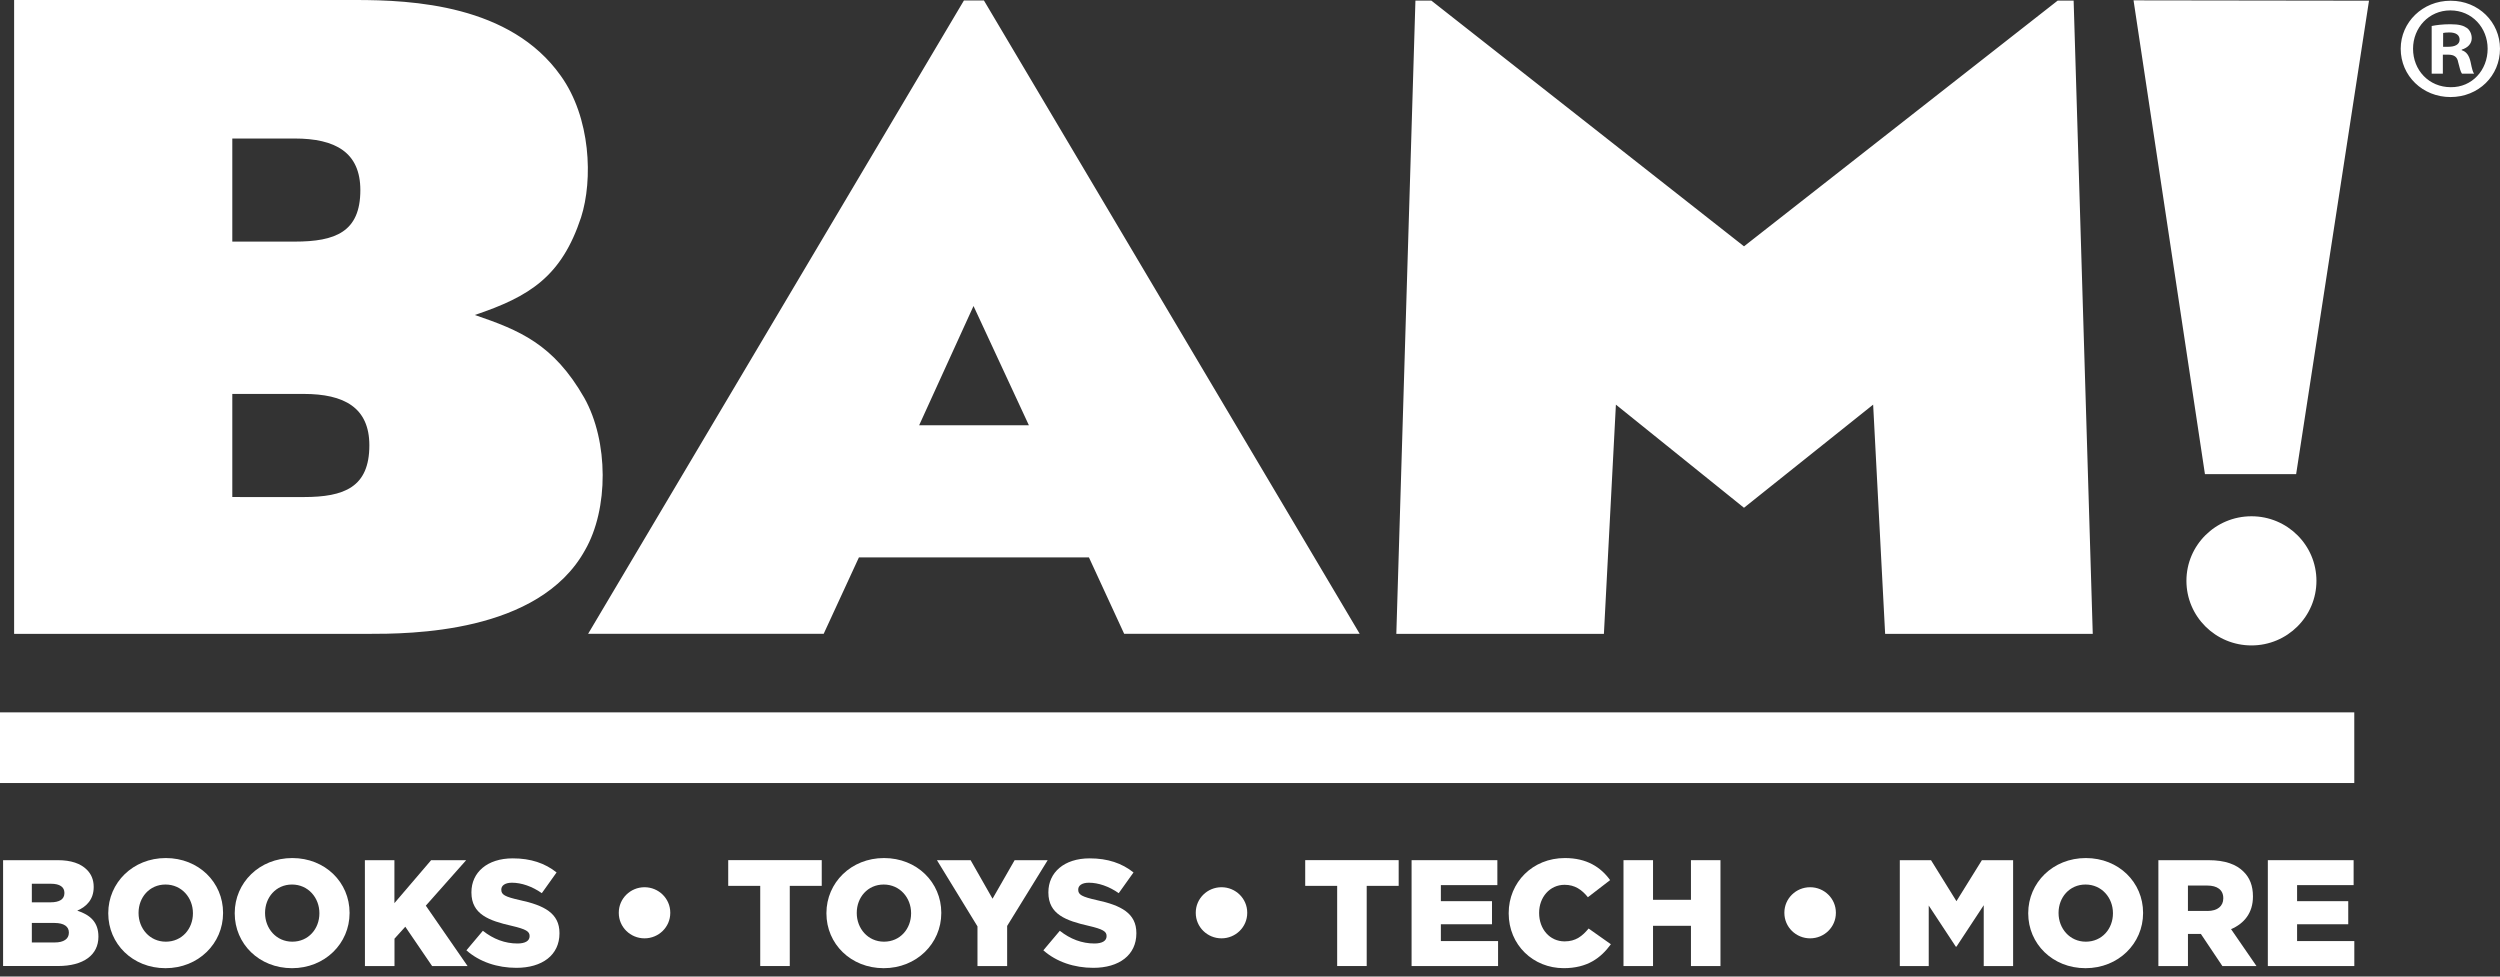 <?xml version="1.0" encoding="UTF-8"?>
<svg width="128px" height="50px" viewBox="0 0 128 50" version="1.1" xmlns="http://www.w3.org/2000/svg" xmlns:xlink="http://www.w3.org/1999/xlink">
    <rect x="0" y="0" width="128" height="50" fill="#333333" stroke="none"/>
    <title>bam_c_50</title>
    <g id="Page-1" stroke="none" stroke-width="1" fill="none" fill-rule="evenodd">
        <g id="Artboard" transform="translate(-1217, -723)" fill="#FFFFFF" fill-rule="nonzero">
            <g id="Group-2" transform="translate(94, 723)">
                <g id="Stores" transform="translate(622, 0)">
                    <g id="bam_c_50" transform="translate(501, 0)">
                        <path d="M2.801,48.254 C3.261,48.254 3.526,48.075 3.526,47.759 L3.526,47.742 C3.526,47.449 3.291,47.255 2.785,47.255 L1.63,47.255 L1.63,48.254 L2.801,48.254 Z M2.582,46.199 C3.041,46.199 3.298,46.046 3.298,45.728 L3.298,45.713 C3.298,45.418 3.065,45.248 2.612,45.248 L1.63,45.248 L1.63,46.199 L2.582,46.199 Z M0.157,44.041 L2.955,44.041 C3.642,44.041 4.125,44.211 4.445,44.528 C4.664,44.744 4.797,45.031 4.797,45.404 L4.797,45.418 C4.797,46.046 4.439,46.416 3.955,46.625 C4.618,46.842 5.039,47.214 5.039,47.949 L5.039,47.964 C5.039,48.895 4.275,49.46 2.973,49.46 L0.158,49.46 L0.158,44.041 L0.157,44.041 Z" id="Fill-1"></path>
                        <path d="M9.878,46.766 L9.878,46.751 C9.878,45.97 9.308,45.288 8.474,45.288 C7.647,45.288 7.094,45.953 7.094,46.736 L7.094,46.751 C7.094,47.534 7.663,48.214 8.489,48.214 C9.324,48.214 9.878,47.547 9.878,46.766 M5.543,46.766 L5.543,46.751 C5.543,45.195 6.806,43.932 8.489,43.932 C10.174,43.932 11.421,45.178 11.421,46.734 L11.421,46.75 C11.421,48.307 10.158,49.571 8.474,49.571 C6.789,49.571 5.543,48.322 5.543,46.766" id="Fill-3"></path>
                        <path d="M16.353,46.766 L16.353,46.751 C16.353,45.97 15.784,45.288 14.95,45.288 C14.124,45.288 13.571,45.953 13.571,46.736 L13.571,46.751 C13.571,47.534 14.14,48.214 14.966,48.214 C15.8,48.214 16.353,47.547 16.353,46.766 M12.018,46.766 L12.018,46.751 C12.018,45.195 13.281,43.932 14.966,43.932 C16.65,43.932 17.898,45.178 17.898,46.734 L17.898,46.75 C17.898,48.307 16.635,49.571 14.95,49.571 C13.266,49.57 12.018,48.322 12.018,46.766" id="Fill-6"></path>
                        <polygon id="Fill-9" points="18.682 44.041 20.194 44.041 20.194 46.24 22.074 44.041 23.868 44.041 21.802 46.37 23.939 49.461 22.123 49.461 20.751 47.448 20.198 48.06 20.198 49.461 18.685 49.461"></polygon>
                        <path d="M23.88,48.656 L24.723,47.656 C25.26,48.083 25.86,48.307 26.493,48.307 C26.898,48.307 27.116,48.168 27.116,47.934 L27.116,47.921 C27.116,47.694 26.938,47.574 26.196,47.402 C25.034,47.137 24.137,46.813 24.137,45.698 L24.137,45.681 C24.137,44.675 24.94,43.948 26.251,43.948 C27.179,43.948 27.904,44.197 28.497,44.669 L27.741,45.73 C27.242,45.381 26.696,45.195 26.213,45.195 C25.846,45.195 25.667,45.349 25.667,45.542 L25.667,45.559 C25.667,45.808 25.854,45.915 26.61,46.084 C27.866,46.355 28.645,46.759 28.645,47.772 L28.645,47.789 C28.645,48.897 27.765,49.553 26.439,49.553 C25.471,49.553 24.551,49.252 23.88,48.656" id="Fill-11"></path>
                        <path d="M31.682,46.743 L31.682,46.726 C31.682,46.007 32.276,45.426 33,45.426 C33.725,45.426 34.318,46.008 34.318,46.726 L34.318,46.743 C34.318,47.465 33.725,48.043 33,48.043 C32.275,48.043 31.682,47.465 31.682,46.743" id="Fill-13"></path>
                        <polygon id="Fill-15" points="38.924 45.356 37.285 45.356 37.285 44.039 42.073 44.039 42.073 45.356 40.436 45.356 40.436 49.461 38.924 49.461"></polygon>
                        <path d="M46.648,46.766 L46.648,46.751 C46.648,45.97 46.079,45.288 45.245,45.288 C44.419,45.288 43.866,45.953 43.866,46.736 L43.866,46.751 C43.866,47.534 44.434,48.214 45.261,48.214 C46.095,48.214 46.648,47.547 46.648,46.766 M42.313,46.766 L42.313,46.751 C42.313,45.195 43.575,43.932 45.261,43.932 C46.947,43.932 48.194,45.178 48.194,46.734 L48.194,46.75 C48.194,48.307 46.929,49.571 45.245,49.571 C43.56,49.57 42.313,48.322 42.313,46.766" id="Fill-17"></path>
                        <polygon id="Fill-20" points="50.047 47.431 47.971 44.041 49.695 44.041 50.818 46.014 51.949 44.041 53.642 44.041 51.566 47.408 51.566 49.462 50.047 49.462"></polygon>
                        <path d="M53.42,48.656 L54.262,47.656 C54.802,48.083 55.401,48.307 56.032,48.307 C56.438,48.307 56.657,48.168 56.657,47.934 L56.657,47.921 C56.657,47.694 56.477,47.574 55.735,47.402 C54.575,47.137 53.677,46.813 53.677,45.698 L53.677,45.681 C53.677,44.675 54.479,43.948 55.79,43.948 C56.717,43.948 57.443,44.197 58.036,44.669 L57.279,45.73 C56.78,45.381 56.235,45.195 55.751,45.195 C55.384,45.195 55.205,45.349 55.205,45.542 L55.205,45.559 C55.205,45.808 55.394,45.915 56.147,46.084 C57.403,46.355 58.182,46.759 58.182,47.772 L58.182,47.789 C58.182,48.897 57.302,49.553 55.977,49.553 C55.011,49.553 54.092,49.252 53.42,48.656" id="Fill-22"></path>
                        <path d="M61.223,46.743 L61.223,46.726 C61.223,46.007 61.816,45.426 62.541,45.426 C63.267,45.426 63.858,46.008 63.858,46.726 L63.858,46.743 C63.858,47.465 63.265,48.043 62.541,48.043 C61.815,48.043 61.223,47.465 61.223,46.743" id="Fill-24"></path>
                        <polygon id="Fill-26" points="68.463 45.356 66.827 45.356 66.827 44.039 71.612 44.039 71.612 45.356 69.975 45.356 69.975 49.461 68.463 49.461"></polygon>
                        <polygon id="Fill-28" points="72.273 44.041 76.665 44.041 76.665 45.318 73.772 45.318 73.772 46.14 76.39 46.14 76.39 47.322 73.772 47.322 73.772 48.183 76.701 48.183 76.701 49.462 72.273 49.462"></polygon>
                        <path d="M77.245,46.766 L77.245,46.751 C77.245,45.172 78.471,43.932 80.123,43.932 C81.239,43.932 81.956,44.395 82.438,45.062 L81.3,45.938 C80.989,45.551 80.63,45.302 80.107,45.302 C79.343,45.302 78.803,45.945 78.803,46.734 L78.803,46.749 C78.803,47.563 79.343,48.199 80.107,48.199 C80.676,48.199 81.01,47.934 81.337,47.54 L82.477,48.345 C81.962,49.051 81.268,49.57 80.062,49.57 C78.503,49.57 77.245,48.383 77.245,46.766" id="Fill-30"></path>
                        <polygon id="Fill-32" points="83.123 44.041 84.635 44.041 84.635 46.07 86.577 46.07 86.577 44.041 88.088 44.041 88.088 49.462 86.577 49.462 86.577 47.401 84.635 47.401 84.635 49.462 83.123 49.462"></polygon>
                        <path d="M91.36,46.743 L91.36,46.726 C91.36,46.007 91.953,45.426 92.678,45.426 C93.405,45.426 93.997,46.008 93.997,46.726 L93.997,46.743 C93.997,47.465 93.405,48.043 92.678,48.043 C91.953,48.043 91.36,47.465 91.36,46.743" id="Fill-34"></path>
                        <polygon id="Fill-36" points="97.268 44.041 98.868 44.041 100.17 46.14 101.473 44.041 103.071 44.041 103.071 49.462 101.567 49.462 101.567 46.347 100.17 48.47 100.138 48.47 98.751 46.364 98.751 49.462 97.27 49.462 97.27 44.041"></polygon>
                        <path d="M108.183,46.766 L108.183,46.751 C108.183,45.97 107.613,45.288 106.779,45.288 C105.952,45.288 105.398,45.953 105.398,46.736 L105.398,46.751 C105.398,47.534 105.968,48.214 106.793,48.214 C107.629,48.214 108.183,47.547 108.183,46.766 M103.845,46.766 L103.845,46.751 C103.845,45.195 105.109,43.932 106.795,43.932 C108.48,43.932 109.726,45.178 109.726,46.734 L109.726,46.75 C109.726,48.307 108.463,49.571 106.779,49.571 C105.093,49.571 103.845,48.322 103.845,46.766" id="Fill-38"></path>
                        <path d="M113.02,46.642 C113.535,46.642 113.832,46.393 113.832,45.999 L113.832,45.983 C113.832,45.559 113.52,45.34 113.011,45.34 L112.022,45.34 L112.022,46.641 L113.02,46.641 L113.02,46.642 Z M110.51,44.042 L113.09,44.042 C113.925,44.042 114.503,44.258 114.868,44.627 C115.188,44.938 115.351,45.355 115.351,45.89 L115.351,45.907 C115.351,46.734 114.908,47.284 114.23,47.572 L115.531,49.461 L113.785,49.461 L112.686,47.819 L112.672,47.819 L112.023,47.819 L112.023,49.461 L110.509,49.461 L110.509,44.042 L110.51,44.042 Z" id="Fill-41"></path>
                        <polygon id="Fill-43" points="116.113 44.041 120.505 44.041 120.505 45.318 117.611 45.318 117.611 46.14 120.23 46.14 120.23 47.322 117.611 47.322 117.611 48.183 120.541 48.183 120.541 49.462 116.113 49.462"></polygon>
                        <polygon id="Fill-45" points="0 40.091 120.539 40.091 120.539 36.473 0 36.473"></polygon>
                        <path d="M95.905,20.717 L96.519,32.454 L107.149,32.454 L106.17,0.031 L105.353,0.031 L89.293,12.612 L73.285,0.031 L72.47,0.031 L71.492,32.454 L82.12,32.454 L82.734,20.717 L89.292,25.998 L95.905,20.717 Z M125.089,1.688 C125.15,1.675 125.255,1.661 125.405,1.661 C125.768,1.661 125.932,1.81 125.932,2.03 C125.932,2.288 125.675,2.395 125.357,2.395 L125.087,2.395 L125.089,1.688 Z M125.072,2.799 L125.342,2.799 C125.662,2.799 125.814,2.919 125.859,3.188 C125.933,3.471 125.979,3.682 126.053,3.771 L126.674,3.771 C126.612,3.696 126.57,3.547 126.494,3.174 C126.419,2.841 126.282,2.644 126.039,2.571 L126.039,2.541 C126.342,2.451 126.553,2.242 126.553,1.958 C126.553,1.734 126.448,1.536 126.312,1.436 C126.132,1.313 125.92,1.241 125.453,1.241 C125.043,1.241 124.728,1.286 124.502,1.331 L124.502,3.773 L125.074,3.773 L125.074,2.799 L125.072,2.799 Z M125.464,0.533 C126.567,0.533 127.367,1.42 127.367,2.496 C127.367,3.593 126.567,4.477 125.48,4.464 C124.36,4.464 123.548,3.593 123.548,2.496 C123.548,1.42 124.36,0.533 125.45,0.533 L125.464,0.533 Z M125.464,0.038 C124.046,0.038 122.916,1.133 122.916,2.495 C122.916,3.89 124.046,4.969 125.464,4.969 C126.898,4.969 128,3.888 128,2.495 C128,1.133 126.898,0.038 125.481,0.038 L125.464,0.038 Z M117.562,24.278 L121.293,0.035 L109.237,0.018 L112.893,24.277 L117.562,24.277 L117.562,24.278 Z M49.844,15.667 L52.679,21.774 L47.06,21.774 L49.844,15.667 Z M42.172,32.452 L43.977,28.538 L55.753,28.538 L57.558,32.452 L69.617,32.452 L50.377,0.024 L49.353,0.024 L30.111,32.452 L42.172,32.452 Z M11.894,25.448 L11.894,20.169 L15.549,20.169 C17.621,20.169 18.911,20.868 18.911,22.801 C18.911,24.949 17.621,25.449 15.549,25.449 L11.894,25.448 Z M11.894,12.371 L11.894,7.092 L15.09,7.092 C17.167,7.092 18.45,7.798 18.45,9.735 C18.45,11.878 17.168,12.37 15.09,12.37 L11.894,12.371 Z M28.711,3.88 C26.139,0.243 21.114,0 18.204,0 L0.723,0 L0.723,32.454 L18.829,32.454 C20.945,32.454 27.588,32.454 29.955,28.165 C31.165,26.063 31.165,22.6 29.915,20.369 C28.336,17.609 26.591,16.908 24.31,16.127 C27.135,15.178 28.751,14.149 29.75,11.132 C30.368,9.199 30.247,6.019 28.711,3.88 L28.711,3.88 Z M118.602,29.738 C118.602,31.563 117.113,33.046 115.275,33.046 C113.432,33.046 111.945,31.561 111.945,29.738 C111.945,27.915 113.433,26.433 115.275,26.433 C117.113,26.432 118.602,27.915 118.602,29.738 L118.602,29.738 Z" id="Fill-47"></path>
                    </g>
                </g>
            </g>
        </g>
    </g>
</svg>